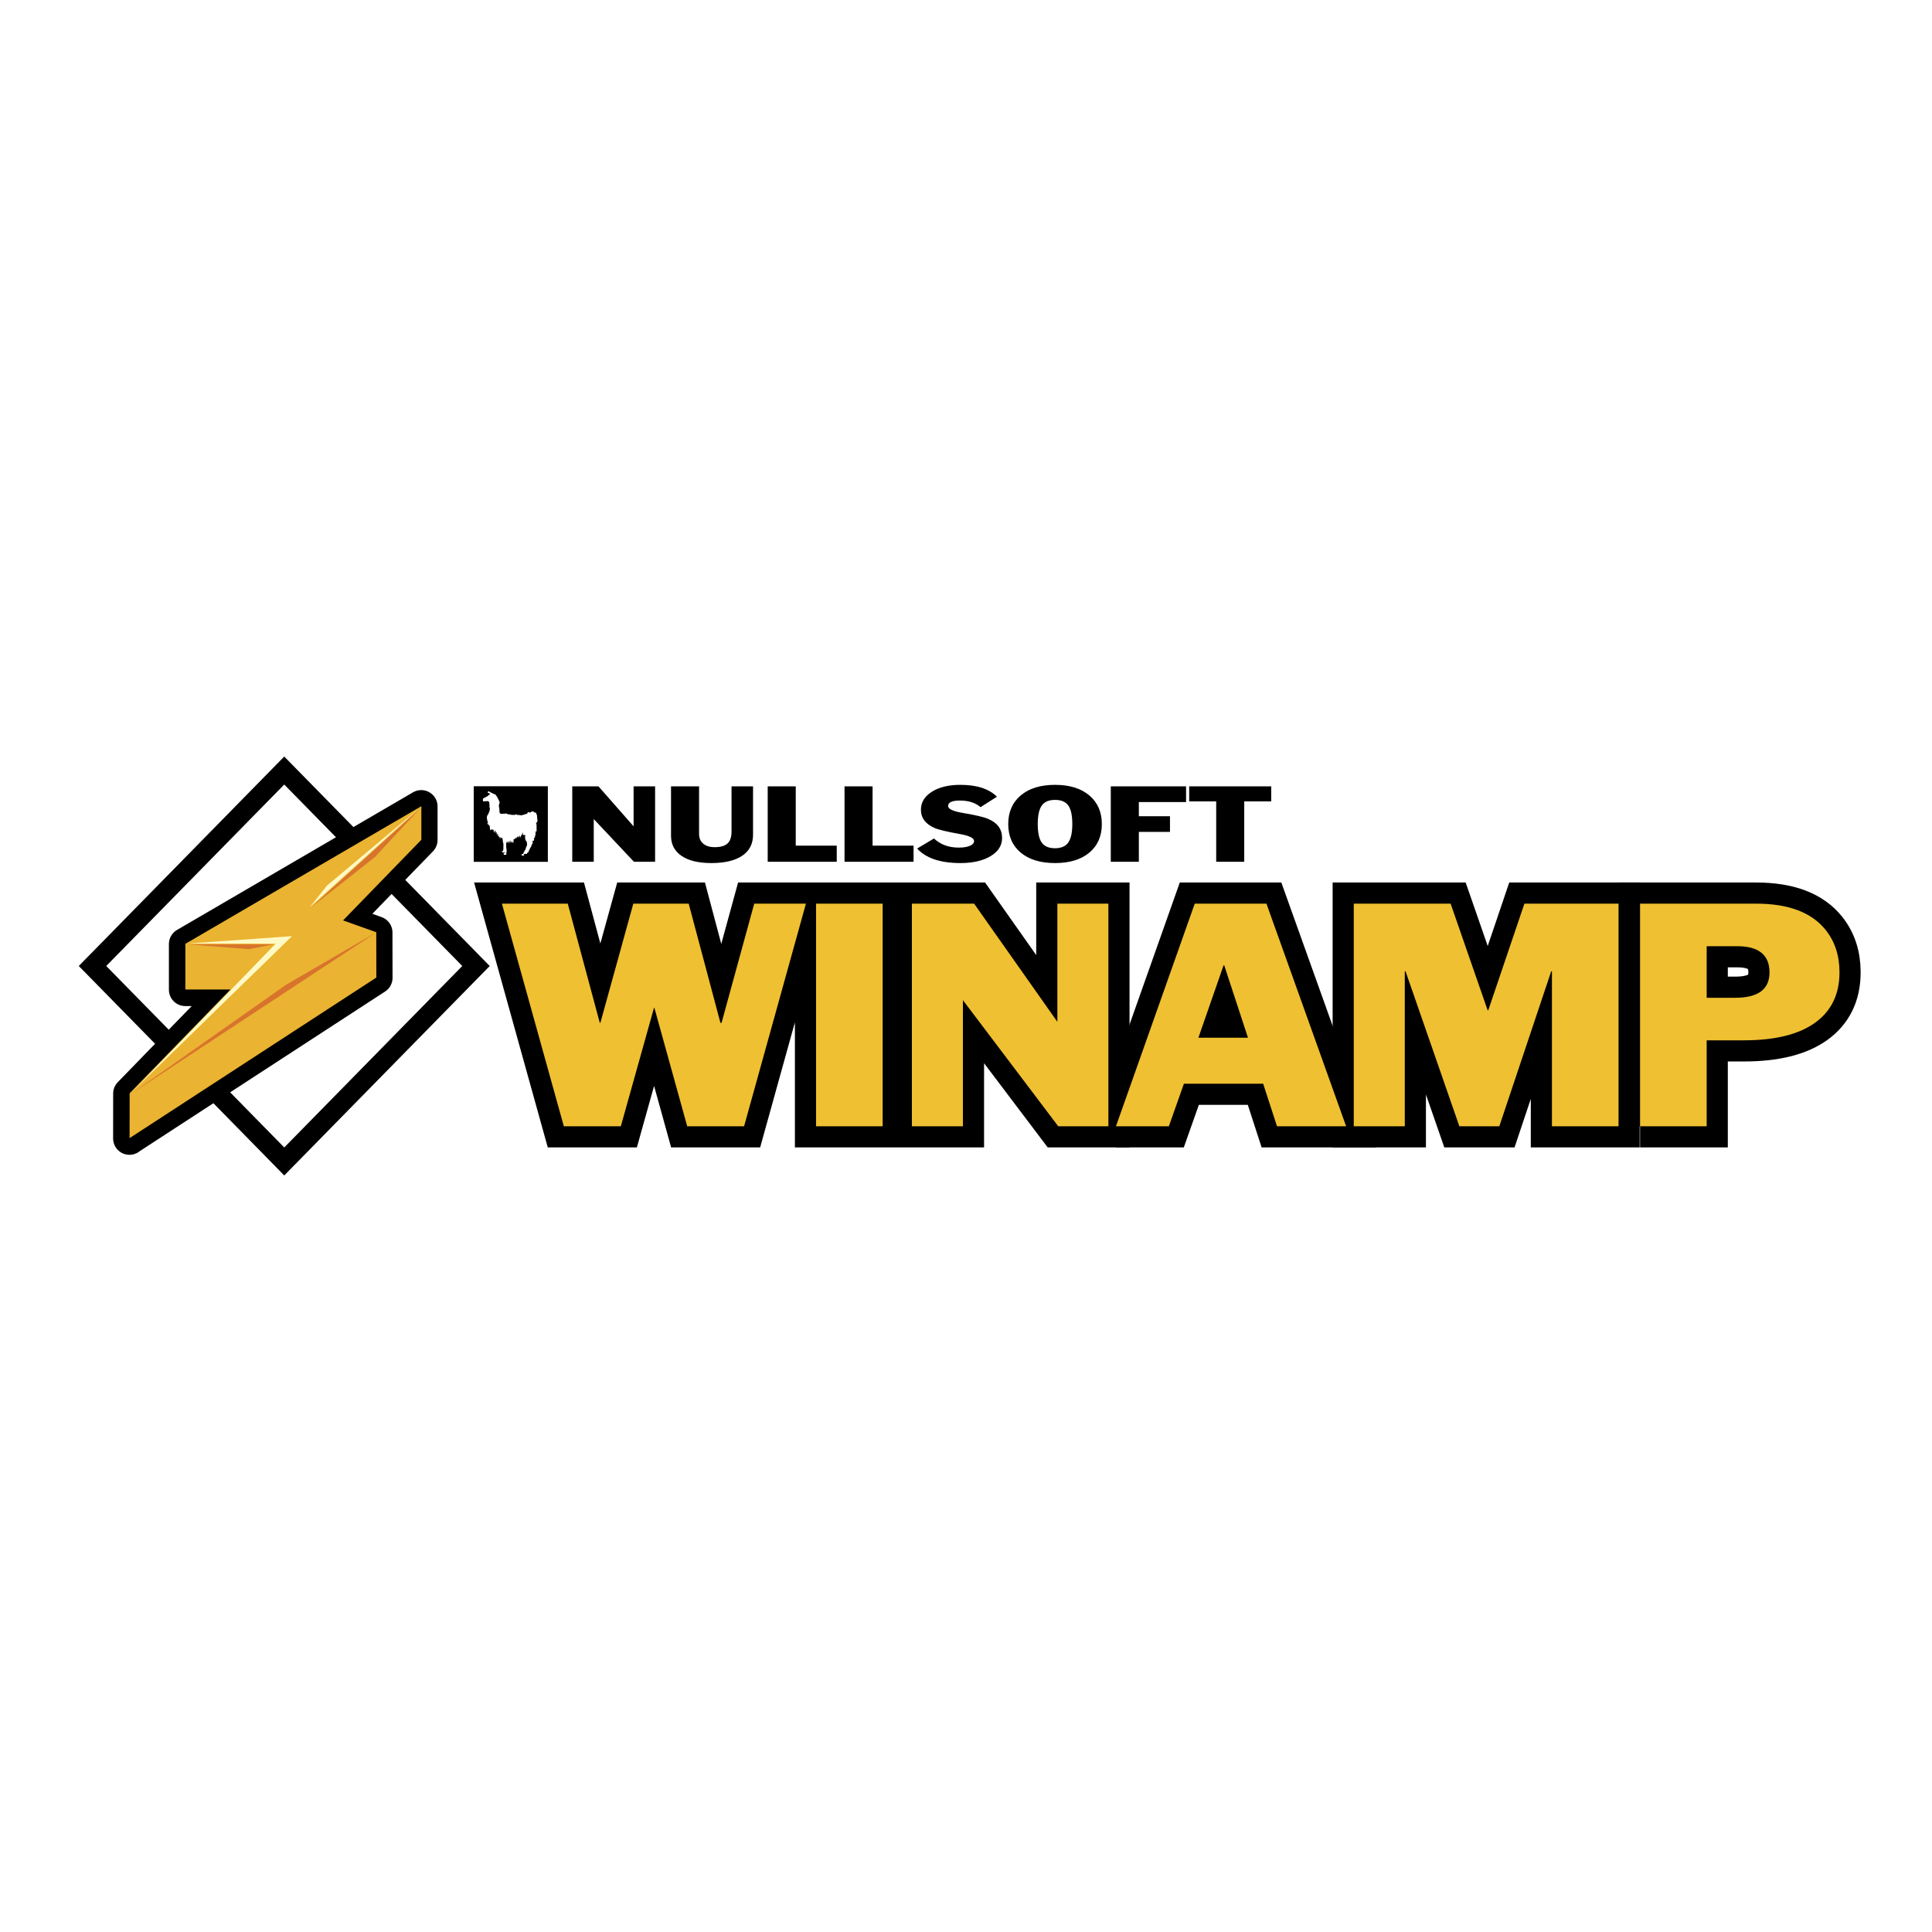<svg xmlns="http://www.w3.org/2000/svg" width="2500" height="2500" viewBox="0 0 192.756 192.756"><path fill-rule="evenodd" clip-rule="evenodd" fill="#fff" d="M0 0h192.756v192.756H0V0z"/><path fill-rule="evenodd" clip-rule="evenodd" fill="#efc031" stroke="#000" stroke-width="4.219" stroke-miterlimit="2.613" d="M135.066 112.369V90.157h9.663l3.691 10.632.062.012 3.608-10.644h9.392v22.212h-6.644V96.92h-.078l-5.172 15.449H145.6l-5.364-15.449h-.08v15.449h-5.09z"/><path fill-rule="evenodd" clip-rule="evenodd" fill="#fff" stroke="#000" stroke-width="1.955" stroke-miterlimit="2.613" d="M47.49 96.379l-19.13 19.5L9.229 96.377l19.13-19.5L47.49 96.379z"/><path fill-rule="evenodd" clip-rule="evenodd" fill="#eab331" stroke="#000" stroke-width="3.259" stroke-linecap="round" stroke-linejoin="round" stroke-miterlimit="2.613" d="M12.915 113.574l24.62-16.019-.009-4.52-3.312-1.182 7.812-8.047v-3.348L18.481 94.189v4.557h4.499l-10.06 10.359-.005 4.481v-.012z"/><path fill-rule="evenodd" clip-rule="evenodd" fill="#eab331" d="M12.928 113.551l24.619-16.02-.007-4.521-3.312-1.181 7.812-8.047v-3.349L18.494 94.165v4.558h4.499L12.934 109.08l-.006 4.481v-.01z"/><path fill-rule="evenodd" clip-rule="evenodd" fill="#d8732d" d="M13.125 109.102l24.401-16.067-8.971 5.205-15.43 10.862zM27.286 94.23h-8.363l5.906.465 2.457-.465zM31.028 90.537l10.877-9.872-4.517 4.857-6.36 5.015z"/><path fill-rule="evenodd" clip-rule="evenodd" fill="#fffac5" d="M13.043 109.074l14.463-14.927-8.75-.014 10.379-.732-16.092 15.673zM30.901 90.531l1.712-2.167 9.164-7.681-10.876 9.848z"/><path fill-rule="evenodd" clip-rule="evenodd" fill="#efc031" stroke="#000" stroke-width="4.219" stroke-miterlimit="2.613" d="M56.254 112.369l-6.178-22.212h6.57l3.193 11.884h.061l3.285-11.884h5.526l3.163 11.884.114.016 3.261-11.9h5.159l-6.171 22.212h-5.674l-3.279-11.832-.034.014-3.31 11.818h-5.686zM81.417 112.369V90.157h6.645v22.212h-6.645zM90.98 112.369V90.157h6.208l8.306 11.79v-11.79h5.09v22.212h-5.004l-9.509-12.582v12.582H90.98z"/><path d="M111.34 112.369l7.859-22.212h7.154l7.951 22.212h-6.898l-1.379-4.246h-7.908l-1.502 4.246h-5.277zm10.74-16.068l-2.516 7.234h4.947l-2.369-7.221-.062-.013z" fill-rule="evenodd" clip-rule="evenodd" fill="#efc031"/><path d="M111.34 112.369l7.859-22.212h7.154l7.951 22.212h-6.898l-1.379-4.246h-7.908l-1.502 4.246h-5.277m10.74-16.068l-2.516 7.234h4.947l-2.369-7.221-.062-.013z" fill="none" stroke="#000" stroke-width="4.219" stroke-miterlimit="2.613"/><path d="M163.629 112.369V90.157h11.576c3.234 0 5.549.875 6.941 2.627.92 1.147 1.381 2.554 1.381 4.222 0 2.189-.814 3.867-2.439 5.035s-3.992 1.752-7.1 1.752h-3.713v8.576h-6.646zm6.646-17.967v5.145h2.857c2.273 0 3.412-.842 3.412-2.525 0-1.746-1.076-2.62-3.227-2.62h-3.042z" fill-rule="evenodd" clip-rule="evenodd" fill="#efc031"/><path d="M163.629 112.369V90.157h11.576c3.234 0 5.549.875 6.941 2.627.92 1.147 1.381 2.554 1.381 4.222 0 2.189-.814 3.867-2.439 5.035s-3.992 1.752-7.1 1.752h-3.713v8.576h-6.646m6.646-17.967v5.145h2.857c2.273 0 3.412-.842 3.412-2.525 0-1.746-1.076-2.62-3.227-2.62h-3.042z" fill="none" stroke="#000" stroke-width="4.219" stroke-miterlimit="2.613"/><path fill-rule="evenodd" clip-rule="evenodd" fill="#efc031" d="M56.254 112.369l-6.178-22.212h6.57l3.193 11.884h.061l3.285-11.884h5.526l3.163 11.884.114.016 3.261-11.9h5.159l-6.171 22.212h-5.674l-3.279-11.832-.034.014-3.31 11.818h-5.686zM81.417 112.369V90.157h6.645v22.212h-6.645zM90.98 112.369V90.157h6.208l8.306 11.79v-11.79h5.09v22.212h-5.004l-9.509-12.582v12.582H90.98zM111.34 112.369l7.859-22.212h7.154l7.951 22.212h-6.898l-1.379-4.246h-7.908l-1.502 4.246h-5.277zm10.74-16.068l-2.516 7.234h4.947l-2.369-7.221-.062-.013zM163.629 112.369V90.157h11.576c3.234 0 5.549.875 6.941 2.627.92 1.147 1.381 2.554 1.381 4.222 0 2.189-.814 3.867-2.439 5.035s-3.992 1.752-7.1 1.752h-3.713v8.576h-6.646zm6.646-17.967v5.145h2.857c2.273 0 3.412-.842 3.412-2.525 0-1.746-1.076-2.62-3.227-2.62h-3.042z"/><path fill-rule="evenodd" clip-rule="evenodd" d="M57.094 85.98v-7.525h2.617l3.503 3.988v-3.988h2.145v7.525H63.25l-4.011-4.263v4.263h-2.145zM75.131 78.455v4.834c0 .905-.36 1.602-1.081 2.089-.722.487-1.75.73-3.088.73-1.277 0-2.266-.239-2.965-.717-.699-.479-1.049-1.148-1.049-2.009v-4.927h2.798v4.748c0 .414.138.736.414.97.277.233.657.349 1.141.349.587 0 1.015-.123 1.282-.369.268-.246.402-.642.402-1.188v-4.511h2.146v.001zM76.594 85.98v-7.525h2.798v5.917h4.09v1.608h-6.888zM84.259 85.98v-7.525h2.797v5.917h4.091v1.608h-6.888zM99.465 79.489l-1.637 1.041c-.51-.44-1.195-.66-2.052-.66-.788 0-1.182.18-1.182.54 0 .298.467.526 1.401.684 1.307.22 2.167.421 2.583.605.934.386 1.4 1.022 1.4 1.909 0 .745-.381 1.349-1.145 1.809-.764.461-1.768.691-3.009.691-2.001 0-3.442-.483-4.322-1.449l1.682-1.002c.646.605 1.466.908 2.458.908.474 0 .85-.06 1.125-.178.278-.119.415-.279.415-.481 0-.29-.458-.519-1.374-.686-1.322-.237-2.173-.439-2.553-.606-.916-.396-1.374-1.006-1.374-1.832 0-.729.363-1.325 1.088-1.786.726-.461 1.677-.692 2.853-.692 1.633 0 2.848.395 3.643 1.185zM109.93 82.219c0 1.204-.416 2.153-1.248 2.848s-1.973 1.041-3.422 1.041c-1.447 0-2.588-.347-3.42-1.041s-1.248-1.644-1.248-2.848.416-2.158 1.248-2.86 1.973-1.055 3.42-1.055c1.449 0 2.59.352 3.422 1.055s1.248 1.656 1.248 2.86zm-4.67-2.414c-.613 0-1.055.188-1.322.566s-.402.993-.402 1.846c0 .861.135 1.479.402 1.852.268.374.709.56 1.322.56s1.055-.191 1.322-.573c.27-.382.402-.996.402-1.839 0-.861-.133-1.479-.402-1.853-.268-.372-.709-.559-1.322-.559zM110.824 85.98v-7.525h7.51v1.565h-4.711v1.414h3.106V83h-3.106v2.98h-2.799zM121.34 85.98v-6.025h-2.694v-1.5h8.184v1.5h-2.693v6.025h-2.797zM54.66 85.984h-7.395v-7.538h7.395v7.538z"/><path d="M53.634 81.851l-.008-.032-.014-.061-.015-.046-.003-.012v-.104l-.001-.047-.011-.031.001-.108v-.049l-.009-.029-.018-.028-.036-.053-.01-.131-.088-.056-.099.002-.039-.047-.03-.024-.039-.028-.096-.014-.023.027-.04-.022-.146.107-.098.001-.051-.046-.079.01-.057.073-.033.086-.135.021-.136.058-.326.083-.141-.031-.262-.017-.042-.04-.01-.003-.032-.011-.027-.01-.074.062h-.343l-.092-.015-.12-.043-.1.017-.239-.094-.513.036-.08-.035-.065-.068-.023-.104-.014-.352-.036-.114.011-.03-.025-.063.034-.261.043-.034v-.131l-.234-.477-.023-.049-.04-.04-.069-.101-.082-.1h-.094l-.003-.006-.057-.051-.089-.007-.003-.008-.01-.017-.013-.014-.008-.003-.228-.106-.075-.06-.006-.004-.033-.007-.047-.014-.002.005-.057.046-.001.008.009.023-.004.003h-.017l-.003.006-.007.011-.006.013c-.002.003-.005.009-.002.013a.035.035 0 0 0 .008.005h.007l.011.001.009.003c.004.002.008.008.011.012.004.005.006.012.011.017.003.005.009.007.013.011l.011.005c.005.002.007.004.013.004.004 0 .009.001.012-.002.002-.001.002-.004.005-.006l.007-.001c.008 0 .016.001.024.005a.028.028 0 0 1 .009.007c.004.004.009.006.013.009l.032.024.02.017.022.022c.004.005.01.01.013.015a.02.02 0 0 1 0 .017l-.008.01c0 .003-.002.003-.005.005l-.005.006c-.003.003-.007.008-.011.01h-.011l-.017.005-.013.012-.019.012a.055.055 0 0 0-.017.011c-.004.002-.009.004-.013.008-.003.003-.005.006-.009.007a.035.035 0 0 0-.014.003.156.156 0 0 0-.056.049l-.006.009c-.004.006-.011.008-.017.013l-.028.027-.023.024-.005.006c-.003.004-.007.004-.011.005-.004.001-.01.004-.015.004l-.012.001c-.005.001-.009.004-.013.006l-.008.005c-.002.002-.004 0-.007 0-.007 0-.013-.003-.019-.001-.011 0-.017.008-.022.016l-.006.009a.042.042 0 0 1-.028.023.064.064 0 0 0-.019.008l-.018.009c-.004.003-.007.006-.013.008-.003.002-.008.002-.012.003l-.006.004-.016.011-.017.008c-.004.003-.007.008-.012.011-.006.002-.011.002-.016.007-.005.004-.011.005-.018.005-.007.001-.013.005-.019.007l-.026.01a.155.155 0 0 0-.051.031.098.098 0 0 0-.018.027c-.001.005-.001.009-.004.014l-.006.013c-.002.006-.007.01-.01.015-.003.006-.008.014-.009.021a.253.253 0 0 0-.006.049c-.002.015 0 .032.001.048a.089.089 0 0 1 .001.023c-.001.006-.002.01 0 .016a.04.04 0 0 0 .005.009l.008.011a.049.049 0 0 1 .008.021c.001.006 0 .013.003.019.004.006.008.013.016.016a.168.168 0 0 0 .074.005c.012-.002.022-.002.034-.002h.029c.005-.002.008-.005.012-.008a.047.047 0 0 1 .031-.012c.006 0 .012 0 .017.002l.013.003c.003.001.005-.001.008-.001.009-.002.02 0 .029.001.006.001.013.004.021.004h.015c.006 0 .01-.002.016-.003.007-.002.013 0 .019 0h.018l.016.002h.014a.038.038 0 0 0 .021-.005l.017-.014a.034.034 0 0 1 .023-.008c.006 0 .011 0 .016.003l.017.012.01.007.013.01.016.013.018.016.009.006.006.001c.004.001.005.004.008.008.009.004.021.008.029.017l.014.01.009.011a.043.043 0 0 1 .008.027v.016l-.002.014c-.003.01-.011.02-.012.032l-.001.029c-.001.009-.004.02-.003.029.001.01.011.013.015.021.003.008.004.017.008.025l.005.009c.005.007.011.014.013.022.002.009-.001.018-.002.026a.118.118 0 0 0-.001.062.115.115 0 0 1 .003.026l-.001.016c0 .004-.002.007-.003.011-.002.01-.001.02-.006.029-.003.006-.003.013-.006.021-.001.006-.001.014-.005.02-.006.014 0 .03.008.042.005.007.008.014.012.022l.004.008c.002.005.001.01.001.016v.029c0 .005.002.008.003.013l.004.011.004.011.005.011a.023.023 0 0 1 .003.011c0 .005.002.01.004.015a.17.17 0 0 1 0 .039v.017c.001.022.007.045.003.067l-.006.039-.002.016a.02.02 0 0 1-.005.012c-.002.001-.003.001-.005.004s-.003.007-.005.008l-.007.015c-.004.011-.004.023-.007.035-.003.006-.003.013-.003.02-.002.01-.007.019-.009.03 0 .005 0 .009-.002.014l-.005.011c-.002.004-.003.01-.006.014-.001.003-.005.005-.007.007-.003.007-.003.018-.003.025 0 .005-.001.01-.004.013-.001.003-.003.009-.006.01a.022.022 0 0 0-.008.005c-.008.007-.012.02-.017.029-.005.012-.001.023-.004.035a.05.05 0 0 1-.013.02l-.01.015c-.002.004-.008.009-.011.015a.116.116 0 0 0-.008.032c0 .012 0 .022-.007.032l-.013.016-.023.027-.005.006c-.004.003-.009.005-.012.01a.07.07 0 0 0-.01.017c-.002.005-.004.012-.008.016a.076.076 0 0 0-.013.017l-.006.017a.102.102 0 0 1-.008.021.035.035 0 0 1-.006.009c-.005.007-.006.016-.01.024a.05.05 0 0 0-.006.021l-.004.026a.273.273 0 0 1-.007.022c-.002.003-.002.007-.003.01a.016.016 0 0 0-.003.009v.028c0 .005-.003.008-.003.012v.03l.003.025.001.043.002.016v.012c0 .004.002.007.004.01l.007.013c.001.003.005.006.005.009.003.006.001.012.001.017v.054c0 .009-.001.021.005.03l.003.006c0 .001 0 .003.002.004a.164.164 0 0 0 .003.011c.003.006.007.011.009.017.003.004.003.008.004.013l.003.02v.002h-.001v.048l.003.012c0 .004.003.007.005.01l.004.014.009.012.013.019c.003.005.009.011.014.016.006.004.009.01.013.016.002.005.007.011.005.017l-.001.02-.004.007-.004.007c-.001.002-.002.005-.004.006l-.008.009c-.005.004-.007.01-.01.014-.006.003-.011.011-.013.018l-.002.009c0 .003-.003.004-.006.006l-.007.014-.007.014c-.004.01-.01.019-.013.028-.005.009-.003.016.003.023.003.005.008.015.015.018.005.002.015.003.019-.002.006-.007.009-.016.014-.024a.05.05 0 0 1 .009-.016.06.06 0 0 1 .007-.016l.011-.012c.002-.002.005-.007.007-.006l.005.007a.043.043 0 0 1 .005.012c.003.014-.005.027-.01.04-.003.008-.007.019-.004.028.001.004.004.007.006.01l.005.013.006.009.012.014c.002.003.005.007.009.008h.017c.008 0 .013.008.019.014.003.004.008.007.011.012.006.012.007.023.01.034.003.014.006.027.019.034.005.002.009.001.013-.003a.02.02 0 0 1 .016-.008.11.11 0 0 1 .019-.002l.011.005c.004.002.006.011.006.015a.068.068 0 0 1-.003.019c-.001.007-.001.014-.003.02l-.006.015c-.003.006-.003.011-.003.018a.072.072 0 0 0 .002.025c.001.005.005.01.005.017l.003.038a.352.352 0 0 1 .004.034c.001.008.005.015.009.023a.126.126 0 0 1 .003.01c.001.004.002.007.001.01l-.001.01a.074.074 0 0 0 .01.044l.001.002.001.003c.004.008.01.015.011.024.001.009.004.019.004.028v.033c-.001.008-.006.017-.008.025a.062.062 0 0 0-.001.027.024.024 0 0 0 .005.01c.002.002.002.006.005.009l.008-.009a.02.02 0 0 1 .018-.009c.016 0 .032.005.048.004a.046.046 0 0 0 .024-.012.031.031 0 0 0 .009-.007l.005-.005a.091.091 0 0 1 .008-.013c.006-.008.013-.012.013-.023v-.018c0-.006-.001-.012.002-.017.002-.003.007-.009.01-.01.003-.002.01-.001.014.001.003.001.005.004.009.004.007.001.015.001.021.005.008.003.018.001.026.005.003.002.01.007.011.012.002.006 0 .015 0 .021a.264.264 0 0 0-.002.028c0 .01.002.02.004.028l.003.013.003.01.016-.013c.007-.01.009-.021.014-.031l.007-.011c.001-.001.003-.004.006-.004a.03.03 0 0 1 .013.003c.015.001.032 0 .043.011a.07.07 0 0 1 .014.027.086.086 0 0 1 .001.016l.001.021V82.952l.001.009.008.021.003.01.003.017.01.025a.035.035 0 0 0 .005.008l.001.001.001.009.001-.001v.001l.004-.004.012-.009v-.001a.022.022 0 0 0 .008-.005l.011-.009c.005-.007.008-.013.008-.021v-.026a.084.084 0 0 1 .009-.028.078.078 0 0 0 .011-.018l.004-.007c.003-.004.003-.011.005-.017l.002-.02c0-.009-.004-.02.002-.028.004-.007.011-.01.02-.007.004.001.008.006.012.01.004.005.005.01.008.016.001.007.009.014.013.021.001.002.001.005.003.006l.005.008c.004.004.005.009.007.014l.001.005h.001a.036.036 0 0 1 .002.01c.002.01.003.021.006.031.002.016.002.032.002.047v.027a.04.04 0 0 0 .001.019l.006.016c.002.003.004.006.004.01l.007-.002c.003-.002.007-.001.01-.002a.025.025 0 0 0 .016-.01c.005-.008.008-.019.012-.028a.09.09 0 0 1 .017-.03.027.027 0 0 1 .027-.007c.01.004.006.022.006.03 0 .011-.005.022-.005.032-.001.009.002.019.004.028.001.008-.001.017-.001.025v.091l.001.021c.003.012.007.023.008.036.005-.005.007-.012.01-.018a.064.064 0 0 0 .007-.031v-.032c0-.006.001-.018.008-.019l.007.002.008.004.004.006c.006.01.008.021.008.034 0 .011 0 .022.003.033.001.005.002.011.004.014l.008.014a.12.12 0 0 1 .008-.016c.004-.007.01-.016.012-.024.002-.016-.011-.032-.002-.047.003-.007.01-.009.017-.007.009.004.013.013.018.021a.056.056 0 0 1 .007.026c0 .008.002.018 0 .025a.197.197 0 0 1-.007.016.102.102 0 0 0-.008.021c-.003.009-.006.018-.007.027 0 .011 0 .023.002.035l.007.031c.001.01.007.019.009.028l.004.022a.045.045 0 0 0 .02-.028c.001-.007 0-.015.002-.022.002-.005.008-.009.013-.011.007-.004.018 0 .024.001.007 0 .014.008.018.015.006.01.006.023.007.034l.001.015c0 .005.003.011.005.017l.003.011c.001.004.001.009.003.013.004.015.011.027.014.043a.042.042 0 0 0 .008.018l.006.006c.003.002.005.002.006.005a.01.01 0 0 1 .002-.006l.006-.013.003-.013c.001-.006.003-.008.008-.009.003-.001.008-.002.01 0a.014.014 0 0 1 .004.003c.002.002.005.004.006.007.003.004.005.01.007.016.002.005.002.011.002.018 0 .006-.002.015 0 .021l.002.017a.086.086 0 0 1 .001.016c.001.015.007.027.007.041 0 .004 0 .009-.002.013-.001.005-.004.01-.004.015 0 .005.003.013.001.018.002-.004.006-.007.009-.01l.006-.007c.007-.008.004-.018.005-.028.001-.014.01-.025.016-.039l.002-.015c0-.008.002-.015.004-.022l.001-.019c0-.007-.003-.012-.005-.018a.11.11 0 0 1-.002-.019c0-.005-.001-.013.001-.018.003-.004.008-.005.013-.004.005 0 .008.003.011.008.001.002.004.003.005.007.003.006.009.013.01.02.001.008.004.016.004.023l-.001.018-.002.015c0 .009.001.015.006.023.006.01.013.021.015.032.002.009 0 .019.003.028.001.006.004.012.003.018a.104.104 0 0 1 .012-.003c.004-.002.009-.005.011-.01.003-.006.003-.014.003-.021a.042.042 0 0 0-.008-.022c-.004-.008-.009-.018-.01-.026 0-.01-.002-.023.002-.033.002-.007.005-.013.013-.006.005.003.009.006.016.008.006.001.015.003.017-.002.003-.009 0-.018 0-.026s.006-.015.014-.014c.015 0 .018.019.026.027.003.004.007.004.009.008.003.005.006.009.007.014.006.017.015.033.018.052.002.007.002.013.005.02l.007.018c.004.009.011.016.016.024l.01.012.007.014a.057.057 0 0 1 .004.032c-.002.01-.002.021-.002.031v.03c.001.024.007.046.012.069.003.01.007.019.009.029l.002.035.001.035V84l.002.008-.001.006c0 .007 0 .015.002.021.002.006.006.011.007.019l.005.014a.23.23 0 0 1 .01.028v.009c0 .004.003.008.005.012.003.008.004.019.008.026a.196.196 0 0 0 .01.023.236.236 0 0 1 .002.037l-.001.09v.076l.001.01v.024l-.001.016a.17.17 0 0 0-.003.031l-.001.047v.016l.003.016v.018c0 .01.003.02.001.031a.297.297 0 0 0-.003.042c-.001.013.002.026.001.04l-.002.037c.001.007-.001.016-.002.023a.122.122 0 0 1-.005.037.028.028 0 0 1-.006.015c-.006.005-.005.014-.006.021l-.001.046c0 .015 0 .032-.004.047l-.004.014c-.001.003-.003.008-.006.009-.002.003-.006.002-.009.001a.065.065 0 0 1-.019-.004c-.014-.003-.028-.002-.043-.002-.011.001-.02.004-.027.012-.004.004-.007.007-.01.013v.049c.003.011.009.018.018.021l.018.009.021.014c.016.007.028.019.045.025a.129.129 0 0 0 .035.005c.005 0 .012.002.018.005l.008.004c.004.002.008.005.013.006l.02.002c.012.001.025.004.037.001.012-.003.02-.016.027-.024.007-.007.014-.016.022-.011l.011.011a.032.032 0 0 1 .006.013c.002.004.001.01.002.014.001.003.003.007.003.011v.024c-.002.004-.007.012-.011.014-.005.002-.013 0-.018 0l-.023.002c-.008 0-.017 0-.025-.002h-.026a.016.016 0 0 0-.014.008.049.049 0 0 0-.011.014l-.006.015c-.002.005-.002.011-.002.016 0 .006.003.011.002.017 0 .005.001.01.003.014l.007.034c.002.005.003.011.006.016a.104.104 0 0 1 .003.012c.004.006.011.009.019.01.009.002.019.001.027.001h.035c.005 0 .011.003.017.004.007 0 .013.002.02.004a.078.078 0 0 0 .034 0l.022-.007.014-.001.019-.005c.006-.002.013-.002.021-.003.006-.003.015-.001.021-.006.005-.004.008-.012.01-.019l.004-.017-.001-.014v-.008l-.003-.007-.007-.015-.007-.013a.04.04 0 0 1-.005-.009l-.005-.012-.001-.01c0-.008-.003-.016-.005-.024a.046.046 0 0 1-.002-.02.042.042 0 0 1 .018-.023c.008-.004.012-.011.017-.019.004-.009.01-.018.013-.028.002-.007.006-.018.006-.025l-.001-.029c-.002-.012-.004-.024-.004-.037l-.001-.061-.002-.042-.001-.042c0-.012 0-.023-.002-.036s-.004-.025-.004-.038c0-.009 0-.018-.002-.027 0-.004 0-.008-.002-.013a.066.066 0 0 1-.004-.015l-.003-.013c0-.004-.003-.007-.004-.011-.003-.008-.003-.017-.004-.025l-.004-.016.001-.006c.001-.003-.001-.005-.001-.009l-.002-.023c-.001-.013 0-.025-.003-.038-.006-.006-.006-.015-.006-.024l.003-.019.003-.017v-.037l.003-.027v-.013c0-.009-.002-.016-.004-.024 0-.008 0-.016-.002-.023l-.002-.018-.002-.031c0-.02.001-.041-.003-.06a.096.096 0 0 1-.003-.022l-.001-.017a.173.173 0 0 1 .015-.05.456.456 0 0 0 .018-.052c.002-.011.009-.02.014-.031.004-.011.008-.023.016-.033l.009-.01c.002-.004.007-.006.008-.007.004-.002.012.001.013.005a.01.01 0 0 1 .001.005l.001.008c.003.01.002.019.002.028l-.002.048a.11.11 0 0 0 .003.036v-.005c0-.005.004-.01.006-.014l.005-.015a.04.04 0 0 0 .005-.009l.008-.019c.003-.009.007-.015.011-.023.003-.007.002-.015.002-.021l-.002-.021c-.001-.007-.003-.015-.003-.024 0-.007.002-.014.006-.021.004-.007.007-.011.014-.013.005-.002.007-.002.012-.002.006.001.013.004.019.004.005 0 .01 0 .014.003.003.002.004.006.006.01l.002.005.001.018v.015a.028.028 0 0 1-.008.012c-.006.005-.021.01-.023.021-.001.008.005.012.007.02.002.004.004.019.01.016.003-.002.005-.009.006-.011l.01-.015c.003-.003.007-.012.011-.014.004 0 .008.004.011.006.002.006.007.011.01.017l.003.009c.001.006.003.011.003.018v.018l.002.029c0 .006 0 .018.006.022.002.003.007.001.012.001l.001-.046c0-.022.003-.044.003-.064l.001-.024c.001-.011-.001-.02.001-.03.002-.012.004-.025.008-.037a.05.05 0 0 1 .008-.012c.002-.003.003-.006.007-.008.005-.003.014-.004.019 0 .006.005.003.017.003.025V84.016c0 .008.004.016.008.022.003.009.005.018.011.024.005.007.007.013.01.021.003.004.008.012.008.018.002-.007.002-.015.002-.023a.302.302 0 0 0 .002-.03c0-.008.003-.015.003-.023v-.021c-.001-.005-.001-.011-.003-.015-.002-.007-.002-.014-.005-.021-.003-.008-.008-.02-.007-.03 0-.004.002-.009.005-.013.001-.004.006-.005.01-.007.007-.001.017.002.02.008.003.004.003.012.004.017l.004.016a.08.08 0 0 0 .005.021l.003.015c0 .004.002.01.004.014.001.007.001.013.004.019.004.01.011.018.017.028.007.008.014.018.024.023a.099.099 0 0 0-.003-.03c-.002-.012-.002-.024-.002-.036v-.03a.15.15 0 0 1-.004-.018l-.001-.015-.001-.021.003-.036c0-.01.004-.019.007-.028.002-.005.006-.014.013-.014.003 0 .01 0 .013.004a.043.043 0 0 1 .004.017l.001.02.003.018.003.016c.001.006.004.012.004.018 0 .008.002.015.004.022l.004.014v.01c0 .004 0 .008.003.011.003.002.005.005.006.01l-.002.042c.005 0 .012-.004.016-.007.008-.004.012-.014.018-.021.002-.004.008-.008.011-.012.002-.001.004-.004.005-.003.003.004.003.011.003.014 0 .009 0 .018-.002.026l-.001.023-.001.029v.021l.007-.006.004-.002a.063.063 0 0 0 .016-.024c.002-.005.002-.011.003-.017a.059.059 0 0 0 .002-.013l.001-.027v-.03l.001-.025c.001-.011 0-.022.003-.032a.027.027 0 0 1 .022-.019c.01 0 .022-.001.03.003.007.004.006.013.007.02l.001.028c0 .009-.002.022.001.031a.204.204 0 0 0 .015.037l.014.023c.001.005.003.008.006.013l.004.012a.02.02 0 0 0 .011-.003c.004-.002.007-.003.01-.006a.064.064 0 0 0 .008-.014c.003-.007.005-.015.009-.022a.127.127 0 0 0 .02-.036c.005-.012.004-.026.008-.038.004-.007.004-.014.004-.022l-.001-.025c0-.009 0-.018-.003-.026-.002-.007-.004-.016-.008-.021a.03.03 0 0 1-.006-.017l-.002-.021v-.024c.002-.007.001-.014.002-.021 0-.008.003-.015.005-.023l.008-.019.004-.012c.002-.006.007-.009.011-.013l.014-.012.007-.003.005-.002c.006-.002.015 0 .02.002.007.003.011.009.016.014s.007.011.011.019c.002.004.005.01.006.016v-.016l.004-.021.001-.021c0-.01 0-.02.003-.028.002-.004.004-.007.009-.006a.035.035 0 0 1 .016.008c.003.004.008.015.014.015s.011-.008.014-.012c.003-.003.004-.008.007-.012.004-.008.01-.015.016-.022.004-.006.007-.015.012-.022.001-.003.009-.016.014-.014.003.001.003.013.003.017.002.015.008.028.008.043l.001-.035.003-.015.001-.018c.002-.006.005-.011.01-.015s.01-.009.017-.012a.165.165 0 0 1 .019-.01l.014-.002c.002-.001.004-.004.007-.004l.001.013v.021l-.001.042c0 .009-.001.02.004.027.001.003.006.005.008.008l.006.006.001.005c.004-.018.002-.036.002-.054 0-.015.003-.028.004-.042l.001-.029.003-.011c.001-.004.005-.006.008-.008l.019-.018c.001-.002.005-.008.008-.006.002.001.002.009.002.012l.001.031a.031.031 0 0 1 .009-.011.088.088 0 0 1 .009-.02.4.4 0 0 1 .015-.04.123.123 0 0 1 .026-.042l.01-.007.011-.003.012-.003c.005 0 .013-.002.017.003.003.005.002.012.002.018 0 .004 0 .008.003.012l.005.015a.146.146 0 0 1 0 .051l-.001.021-.001.015.012-.001c.014-.002.024-.013.032-.025.006-.007.01-.015.015-.023l.009-.014.006-.011c.006-.009.01-.018.018-.025.007-.01.015-.019.018-.03.003-.01.003-.02.003-.03l.001-.012c0-.005.006-.012.01-.013.007-.003.016-.003.022-.003.008 0 .014 0 .021.003.001.001.007.003.007.005l.001.009-.001.009v.028c-.002.004-.006.009-.007.013v.018c.001.005.006.009.009.012a.035.035 0 0 0 .013.011.02.02 0 0 1 .008.008c.004.007.005.015.008.022.001.012-.003.023-.003.035l-.001.034c0 .003-.001.011.005.007l.006-.013.006-.015c.004-.007.012-.009.015-.015a.039.039 0 0 0 .007-.023l-.001-.053c0-.01.002-.019.003-.029 0-.008.003-.016.004-.023l.005-.01.005-.01c.005-.008.014-.012.02-.019l.018-.021c.002-.006.007-.011.011-.015l.011-.016a.174.174 0 0 1 .011-.018l.013-.02.005-.01.008-.011.007-.011.005-.006.006-.009.004-.015a.057.057 0 0 0 .003-.018l.001-.019v-.027-.014c0-.006.003-.013.004-.021 0-.005 0-.011.002-.017l.008-.012.009-.014c.003-.005.006-.011.01-.015a.056.056 0 0 0 .015-.01l.01-.007.002.011V83.124c0 .008 0 .017.002.025l.001.017v.026l.001.02-.001.016c-.002.013-.002.026-.002.039 0 .003-.001.015.006.015l.009-.007.009-.008c.003-.005.005-.011.01-.016a.028.028 0 0 1 .01-.009c.004-.001.007 0 .009.002l.007.003c.003.003.003.015.003.019 0 .007-.001.012.001.018.003.006.004.013.007.017.003.007.009.01.012.016a.038.038 0 0 0 .011.011c.003.002.009.001.013 0l.008-.005.01-.005a.083.083 0 0 1 .022-.008c.008-.002.017-.002.023-.002l.022.004.021.007c.009.002.016.007.025.007.006 0 .013 0 .019.003.006.005.007.016.006.024l-.006.015-.004.015-.006.026c-.003.009-.001.016-.004.024-.004.013-.004.023-.006.035a.036.036 0 0 1-.002.011l-.001.019-.001.013c-.001.006-.001.012-.003.017v.02l-.002.021v.019a.135.135 0 0 0 .008.024.034.034 0 0 1 .004.012l.008.027.006.023.001.018c0 .005.001.006.004.01l.004.013.005.036a.151.151 0 0 0 .01.042l.004.018c.001.009.007.016.008.026.001.006.008.009.008.016.003 0 .007.006.008.009l.013.019a.052.052 0 0 0 .01.011l.003.011c.003.008.011.013.016.019l.007.007.008.009.015.008a.044.044 0 0 1 .011.009l.014.008a.065.065 0 0 1 .009.008c.004.004.006.013.005.02-.001.003-.004.005-.005.011 0 .004-.003.008-.005.011a.058.058 0 0 1-.02.018.012.012 0 0 0-.007.005c-.001.003-.003.006-.001.011.001.006.01.013.015.018.007.01.015.019.024.027.004.003.008.004.01.008l.004.006a.031.031 0 0 1 .004.006c.002.005.001.012 0 .018a.075.075 0 0 1-.005.026l-.007.018v.038l.004.013v.055l-.001.021-.002.023-.007.026-.001.012-.005.011-.004.01v.004l-.003.002-.002.007-.01.014c-.003.004-.003.01-.005.014-.001.005-.005.01-.007.016l-.01.014-.014.033c-.004.008-.01.017-.012.026-.005.019-.016.035-.02.053-.001.012-.005.023-.008.032l-.005.013-.005.013c-.004.008-.005.017-.007.026l-.013.045c-.002.008-.003.015-.006.022l-.005.019-.004.021a.024.024 0 0 1-.009.016l-.005.004a.043.043 0 0 1-.006.007.071.071 0 0 0-.01.014l-.016.017c-.003.003-.007.005-.01.01l-.007.01c-.005.004-.008.011-.012.017-.005.009-.007.02-.012.028l-.009.021a.025.025 0 0 1-.007.012l-.006.008-.004.01c-.002.006-.003.012-.006.017-.004.007-.006.014-.009.022a.93.93 0 0 1-.016.028l-.012.023-.012.024c-.004.008-.007.018-.013.025l-.01.012a.03.03 0 0 1-.005.007l-.004.008c-.002.003-.008.004-.008.01v.024l-.001.012c0 .003-.002.006-.003.008l-.006.009-.008.011a.116.116 0 0 1-.018.02.073.073 0 0 1-.009.008c-.001.003-.005.004-.009.006-.005.003-.011.01-.016.012a.07.07 0 0 1-.019.01h-.008c-.004 0-.007 0-.011-.002a.026.026 0 0 1-.011-.007.02.02 0 0 1-.008-.004c-.002-.001-.003-.005-.005-.008-.004-.003-.011-.004-.017-.003-.003 0-.007.004-.009.007-.003.003-.005.005-.005.009l-.004.015c-.001.002-.001.006-.003.007l-.006.002a.015.015 0 0 0-.009.006c-.003.005-.002.01-.002.014l.003.021c0 .005.002.009.003.013v.014c0 .005.005.009.007.015l.005.013c.001.004 0 .007.004.008l.015.004h.032l.019.002.016-.003.013.016.061.005.041.001.034.006.023-.005.001-.022-.02-.025-.032-.008-.005-.013.002-.045.014-.006.03-.032.034-.038.019-.006.03.01.025.005.055.002h.036l.048-.005.041-.004-.002-.062.025-.038.022-.009.035-.02.032-.019.018-.029.109-.242.062-.132.067-.113.023-.039.035-.064.011-.025.01-.024.009-.069.032-.043.006-.023.008-.048.081-.04-.042-.105.023-.047.004-.025-.022-.053.031-.032.009-.011.003-.02.011.003.057.041.027-.046.019-.067.007-.032-.001-.023-.039-.106.057-.048.036.025.026-.018.005-.01-.008-.031-.002-.12.023-.059.043-.047-.014-.189.02-.066.008-.125.022-.011.023.012.022.006.018-.001.012-.021-.001-.026v-.037l-.014-.031v-.067l.006-.006-.004-.38-.005-.115.001-.022-.01-.024-.02-.035-.007-.026-.006-.072.017-.03.011-.002.043.042.012-.063.03-.001.006-.013.002-.022-.001-.022-.018-.027-.003-.01h-.001v-.005l.007-.028h.009l.033.017v-.012l.001-.022.001-.031zm-4.374 1.113l-.001-.003.003.009-.002-.006zm.014.047l-.001-.008.003.01-.002-.002zm.01.025v-.001l.001.003-.001-.002zm.049-.031c0 .001 0 .001 0 0v-.015.015zm.001-.03l.001-.005-.001.005zm.008-.022v-.001.001zm.001-.004l.002-.003.004-.006c-.002.003-.003.007-.006.009z" fill-rule="evenodd" clip-rule="evenodd" fill="#fff"/><path fill-rule="evenodd" clip-rule="evenodd" fill="#efc031" d="M135.066 112.369V90.157h9.663l3.691 10.632.062.012 3.608-10.644h9.392v22.212h-6.644V96.91h-.074l-5.176 15.459H145.6l-5.368-15.459h-.076v15.459h-5.09z"/></svg>